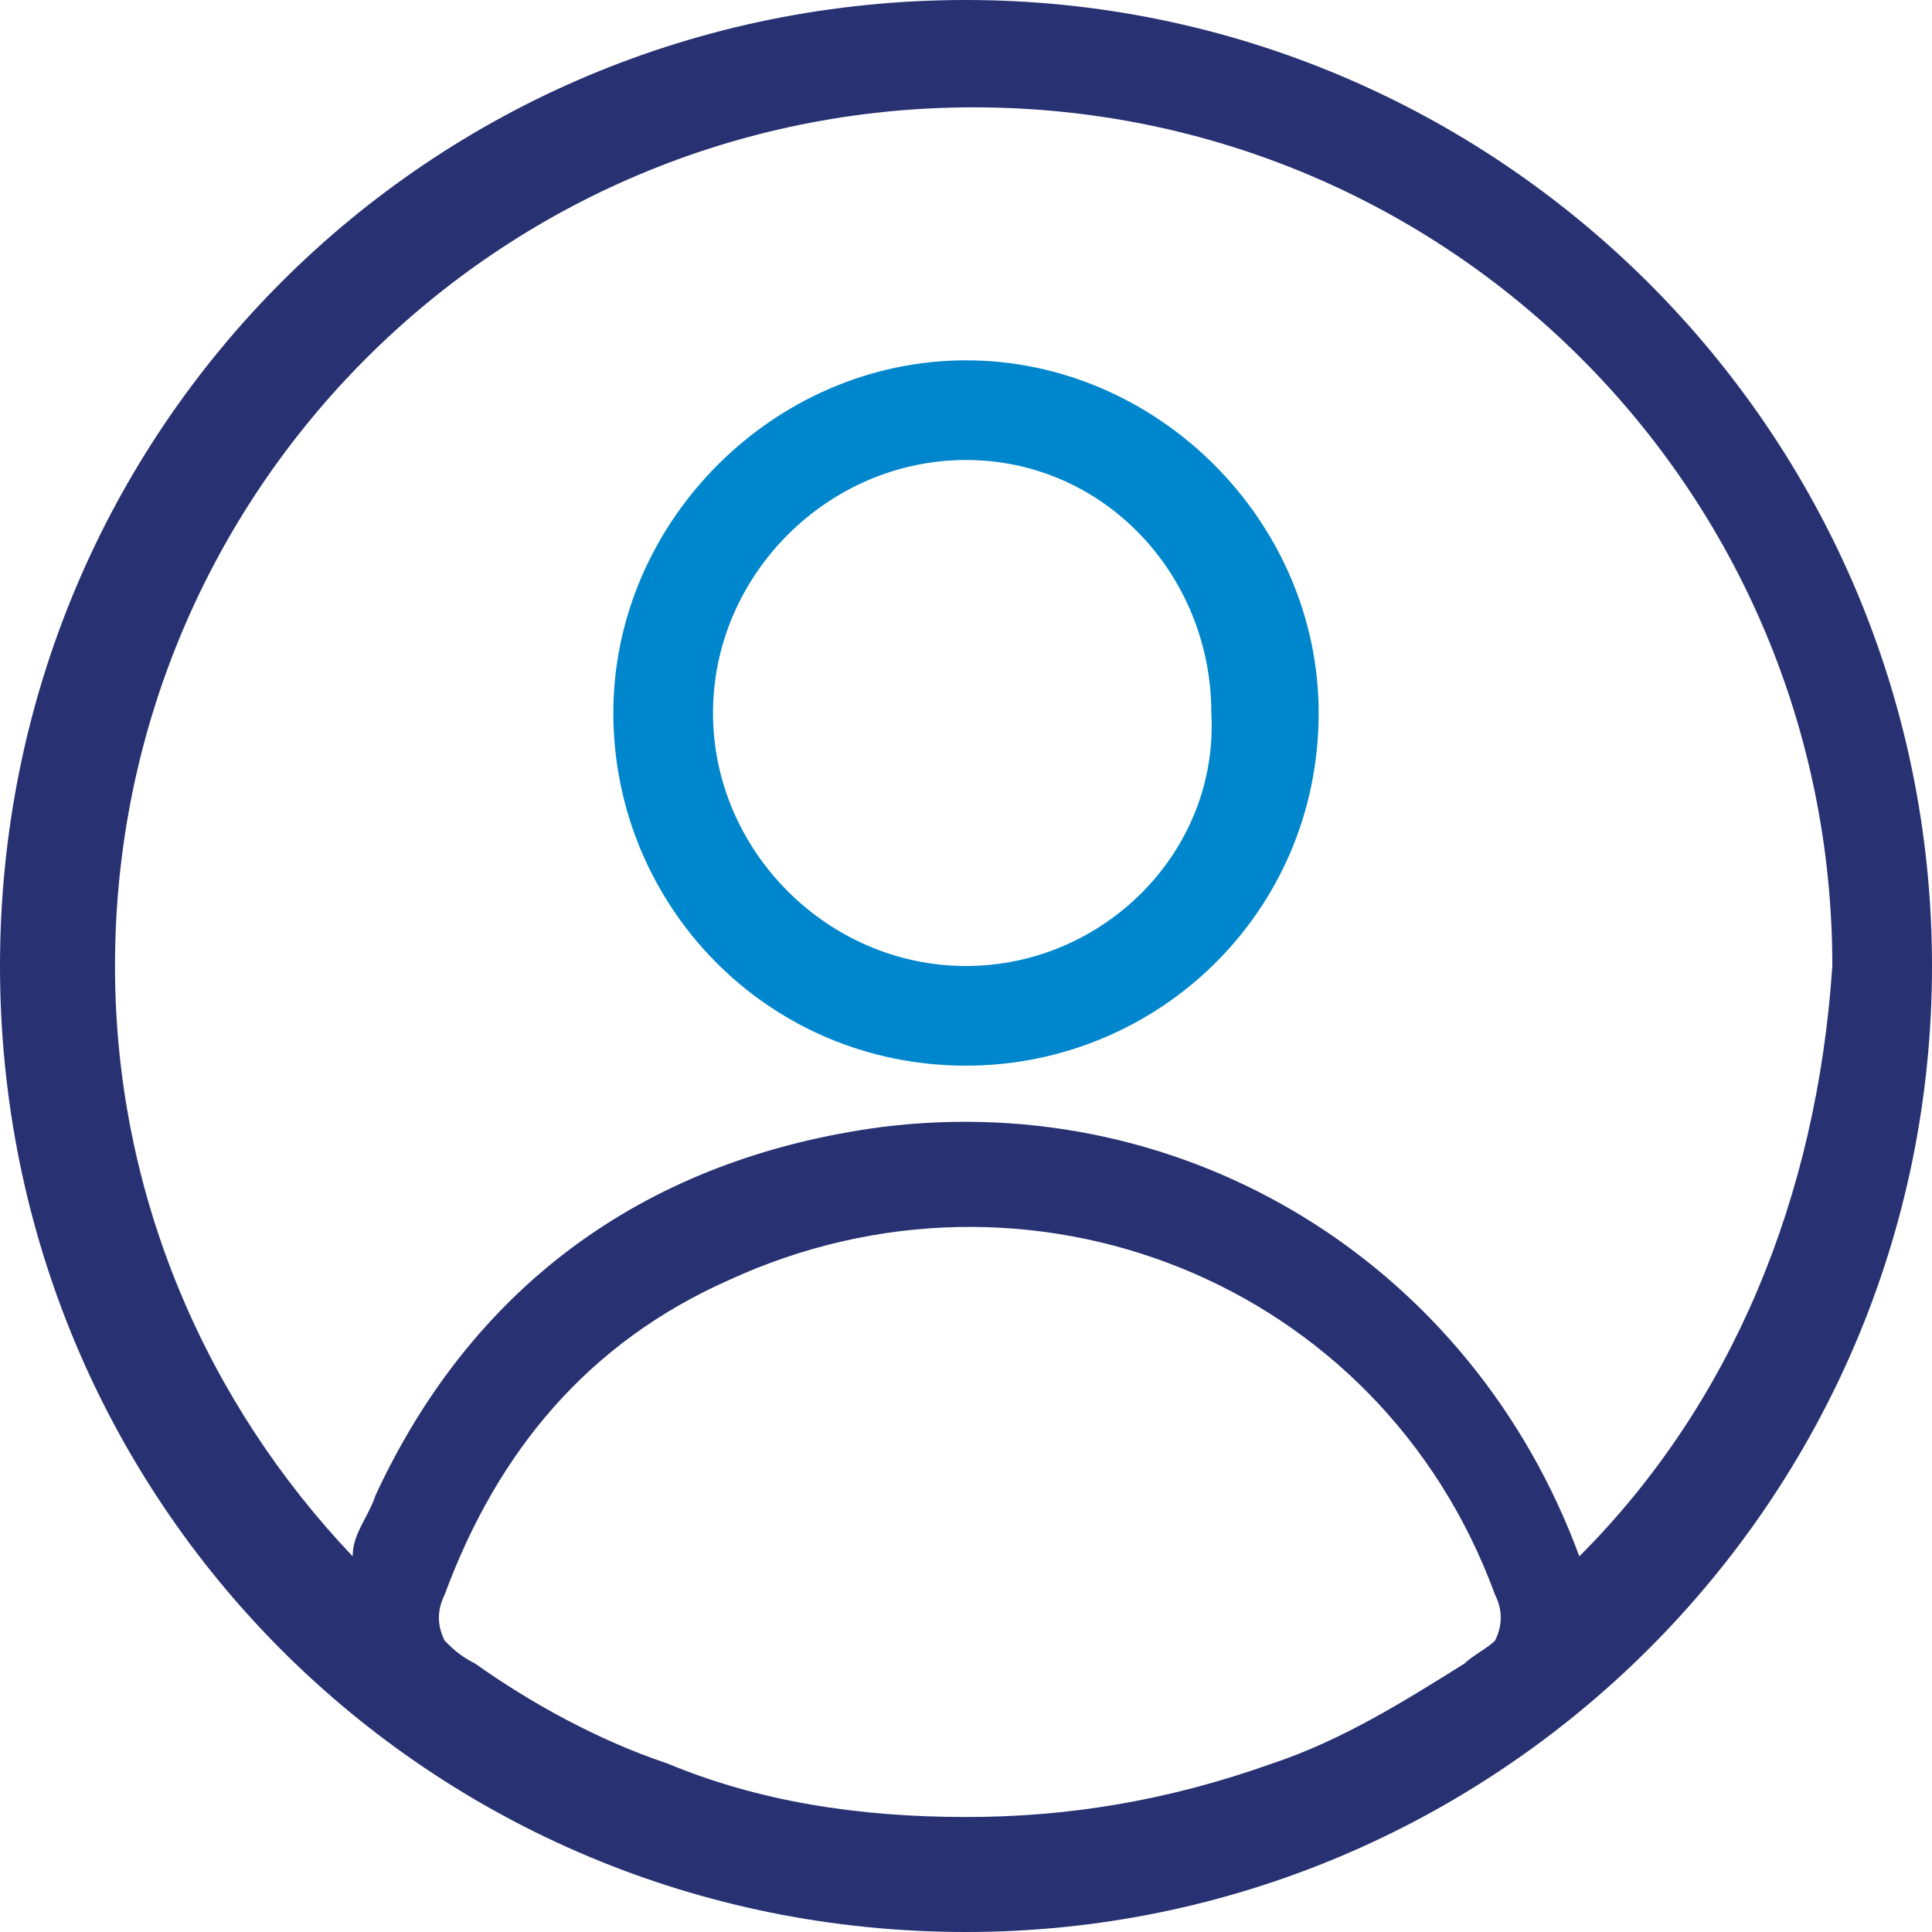 <!-- Generator: Adobe Illustrator 25.2.1, SVG Export Plug-In  -->
<svg version="1.1" xmlns="http://www.w3.org/2000/svg" xmlns:xlink="http://www.w3.org/1999/xlink" x="0px" y="0px" width="1.2em" height="1.2em" viewBox="0 0 25.2 25.2" style="overflow:visible;enable-background:new 0 0 25.2 25.2;" xml:space="preserve">
    <style type="text/css">
        .st22 {
            fill: #0086CD;
        }

        .st33 {
            fill: #283273;
        }
    </style>
    <defs>
    </defs>
    <g>
        <path class="st22" d="M8,9.3c0-2.5,2.1-4.6,4.6-4.6c2.5,0,4.6,2.1,4.6,4.6c0,2.6-2.1,4.6-4.6,4.6C10,13.9,8,11.8,8,9.3z M12.6,6 c-1.8,0-3.3,1.5-3.3,3.3c0,1.8,1.5,3.3,3.3,3.3c1.8,0,3.3-1.5,3.2-3.3C15.8,7.5,14.4,6,12.6,6z" />
        <path class="st33" d="M12.6,0C5.6,0,0,5.6,0,12.6s5.6,12.6,12.6,12.6c6.9,0,12.6-5.6,12.6-12.6S19.5,0,12.6,0z M12.6,23.7 c-1.4,0-2.7-0.2-3.9-0.7c-0.9-0.3-1.8-0.8-2.5-1.3c-0.2-0.1-0.3-0.2-0.4-0.3c-0.1-0.2-0.1-0.4,0-0.6c0.7-1.9,1.9-3.3,3.7-4.1 c3.9-1.8,8.5,0,10,4.1c0.1,0.2,0.1,0.4,0,0.6c-0.1,0.1-0.3,0.2-0.4,0.3c-0.8,0.5-1.6,1-2.5,1.3C15.2,23.5,13.9,23.7,12.6,23.7z M20.6,20.3c-1.4-3.8-5.1-6.1-9.1-5.6c-3,0.4-5.3,2-6.6,4.8c-0.1,0.3-0.3,0.5-0.3,0.8c-1.9-2-3.1-4.7-3.1-7.7 c0-6.2,5-11.2,11.2-11.2c6.2,0,11.2,5,11.2,11.2C23.7,15.6,22.6,18.3,20.6,20.3z" />
    </g>
</svg>